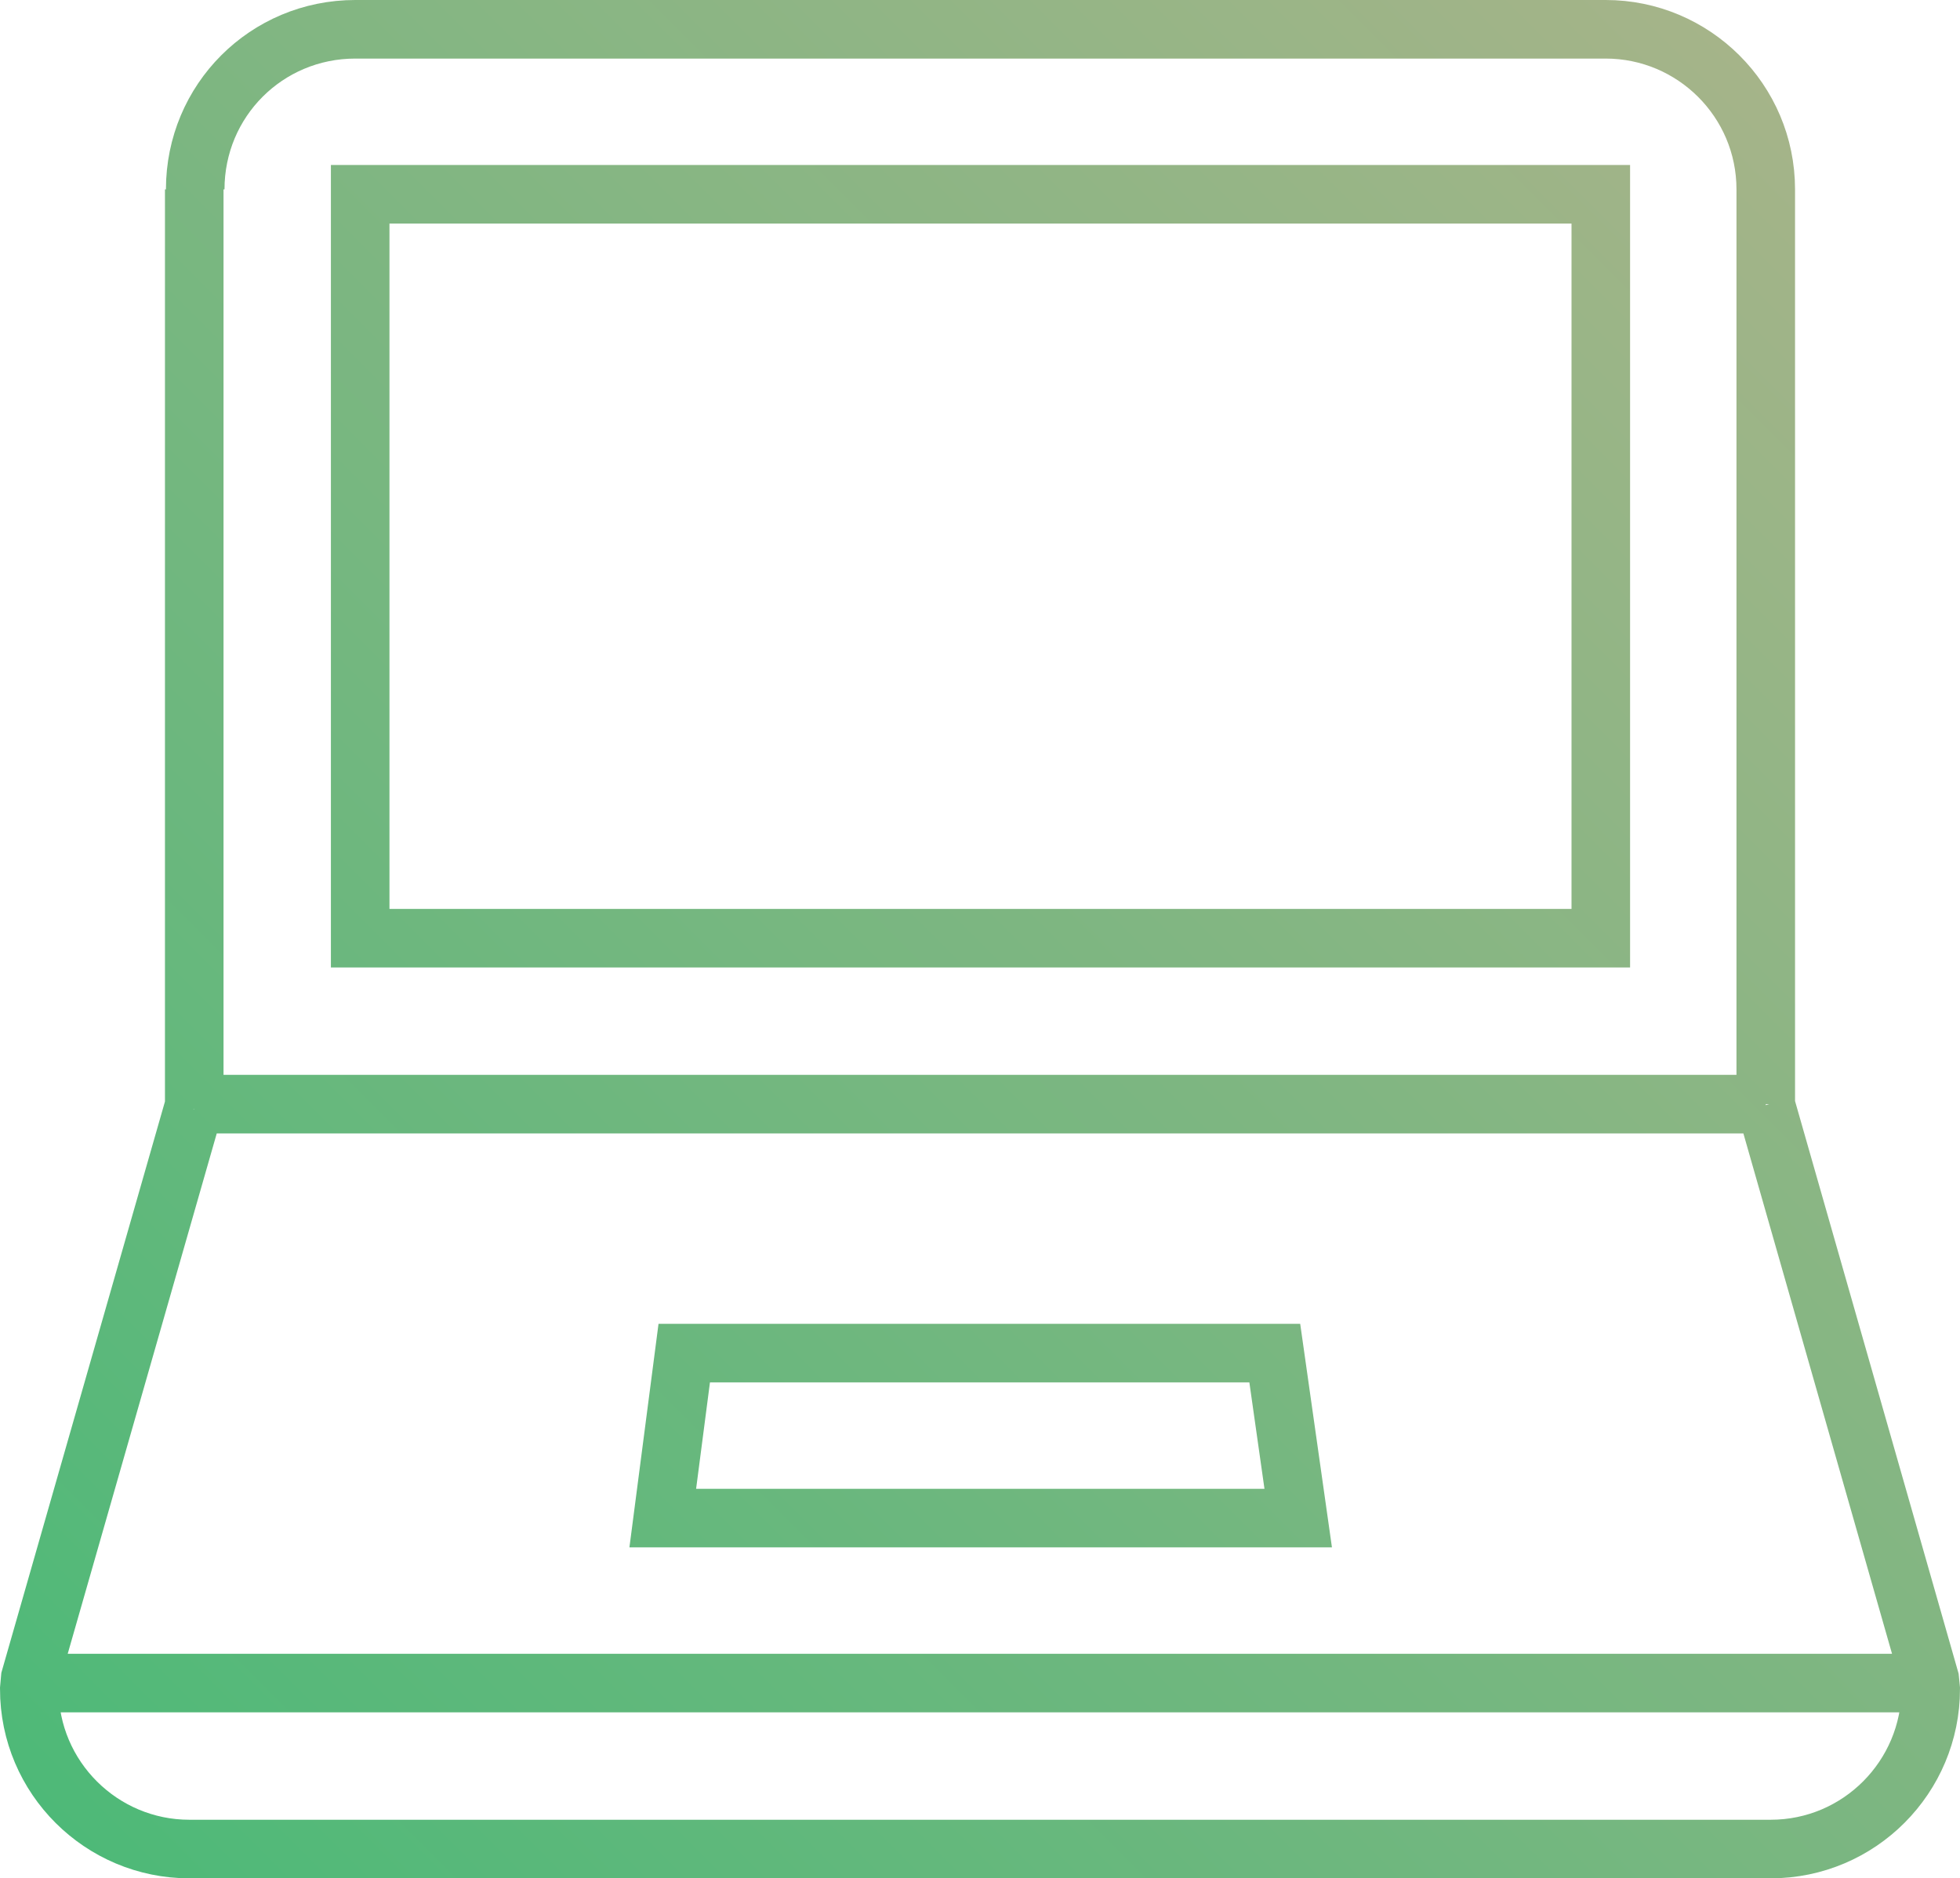 <?xml version="1.0" encoding="utf-8"?>
<!-- Generator: Adobe Illustrator 23.0.1, SVG Export Plug-In . SVG Version: 6.00 Build 0)  -->
<svg version="1.1" id="Layer_1" xmlns="http://www.w3.org/2000/svg" xmlns:xlink="http://www.w3.org/1999/xlink" x="0px" y="0px"
	 viewBox="0 0 200.8 192.4" style="enable-background:new 0 0 200.8 192.4;" xml:space="preserve">
<style type="text/css">
	.st0{fill:none;stroke:url(#SVGID_1_);stroke-width:6;stroke-miterlimit:10;}
</style>
<title>Asset 246</title>
<g id="Layer_2_2_">
	<g id="Layer_1-2_1_">
		
			<linearGradient id="SVGID_1_" gradientUnits="userSpaceOnUse" x1="12.025" y1="852.457" x2="188.806" y2="675.677" gradientTransform="matrix(1 0 0 1 0 -659.402)">
			<stop  offset="0" style="stop-color:#4EB978"/>
			<stop  offset="1" style="stop-color:#A5B489"/>
		</linearGradient>
		<path class="st0" d="M67.9,155.5l2.2-16.9h60.5l2.4,16.9H67.9z M181.4,189.4c9.1,0,16.4-7.4,16.4-16.4l-0.1-1l-16.8-58.8
			 M19.4,189.4h162 M19.8,113.6L3.1,171.9L3,173c0,9.1,7.4,16.4,16.4,16.4l0,0 M19.9,19.4L19.9,19.4L19.9,19.4v94.2 M180.9,113.1
			V19.4 M180.9,19.4c0-9.1-7.4-16.4-16.4-16.4l0,0H36.4C27.3,3,20,10.3,20,19.4l0,0l0,0 M19.9,113.1h161 M3,172.4h194.9 M164,19.9
			H38.2h-1.3v74.9v1.3H164v-1.9v-73V19.9z M36.4,3C27.3,3,20,10.3,20,19.4l0,0l0,0"/>
	</g>
</g>
</svg>
